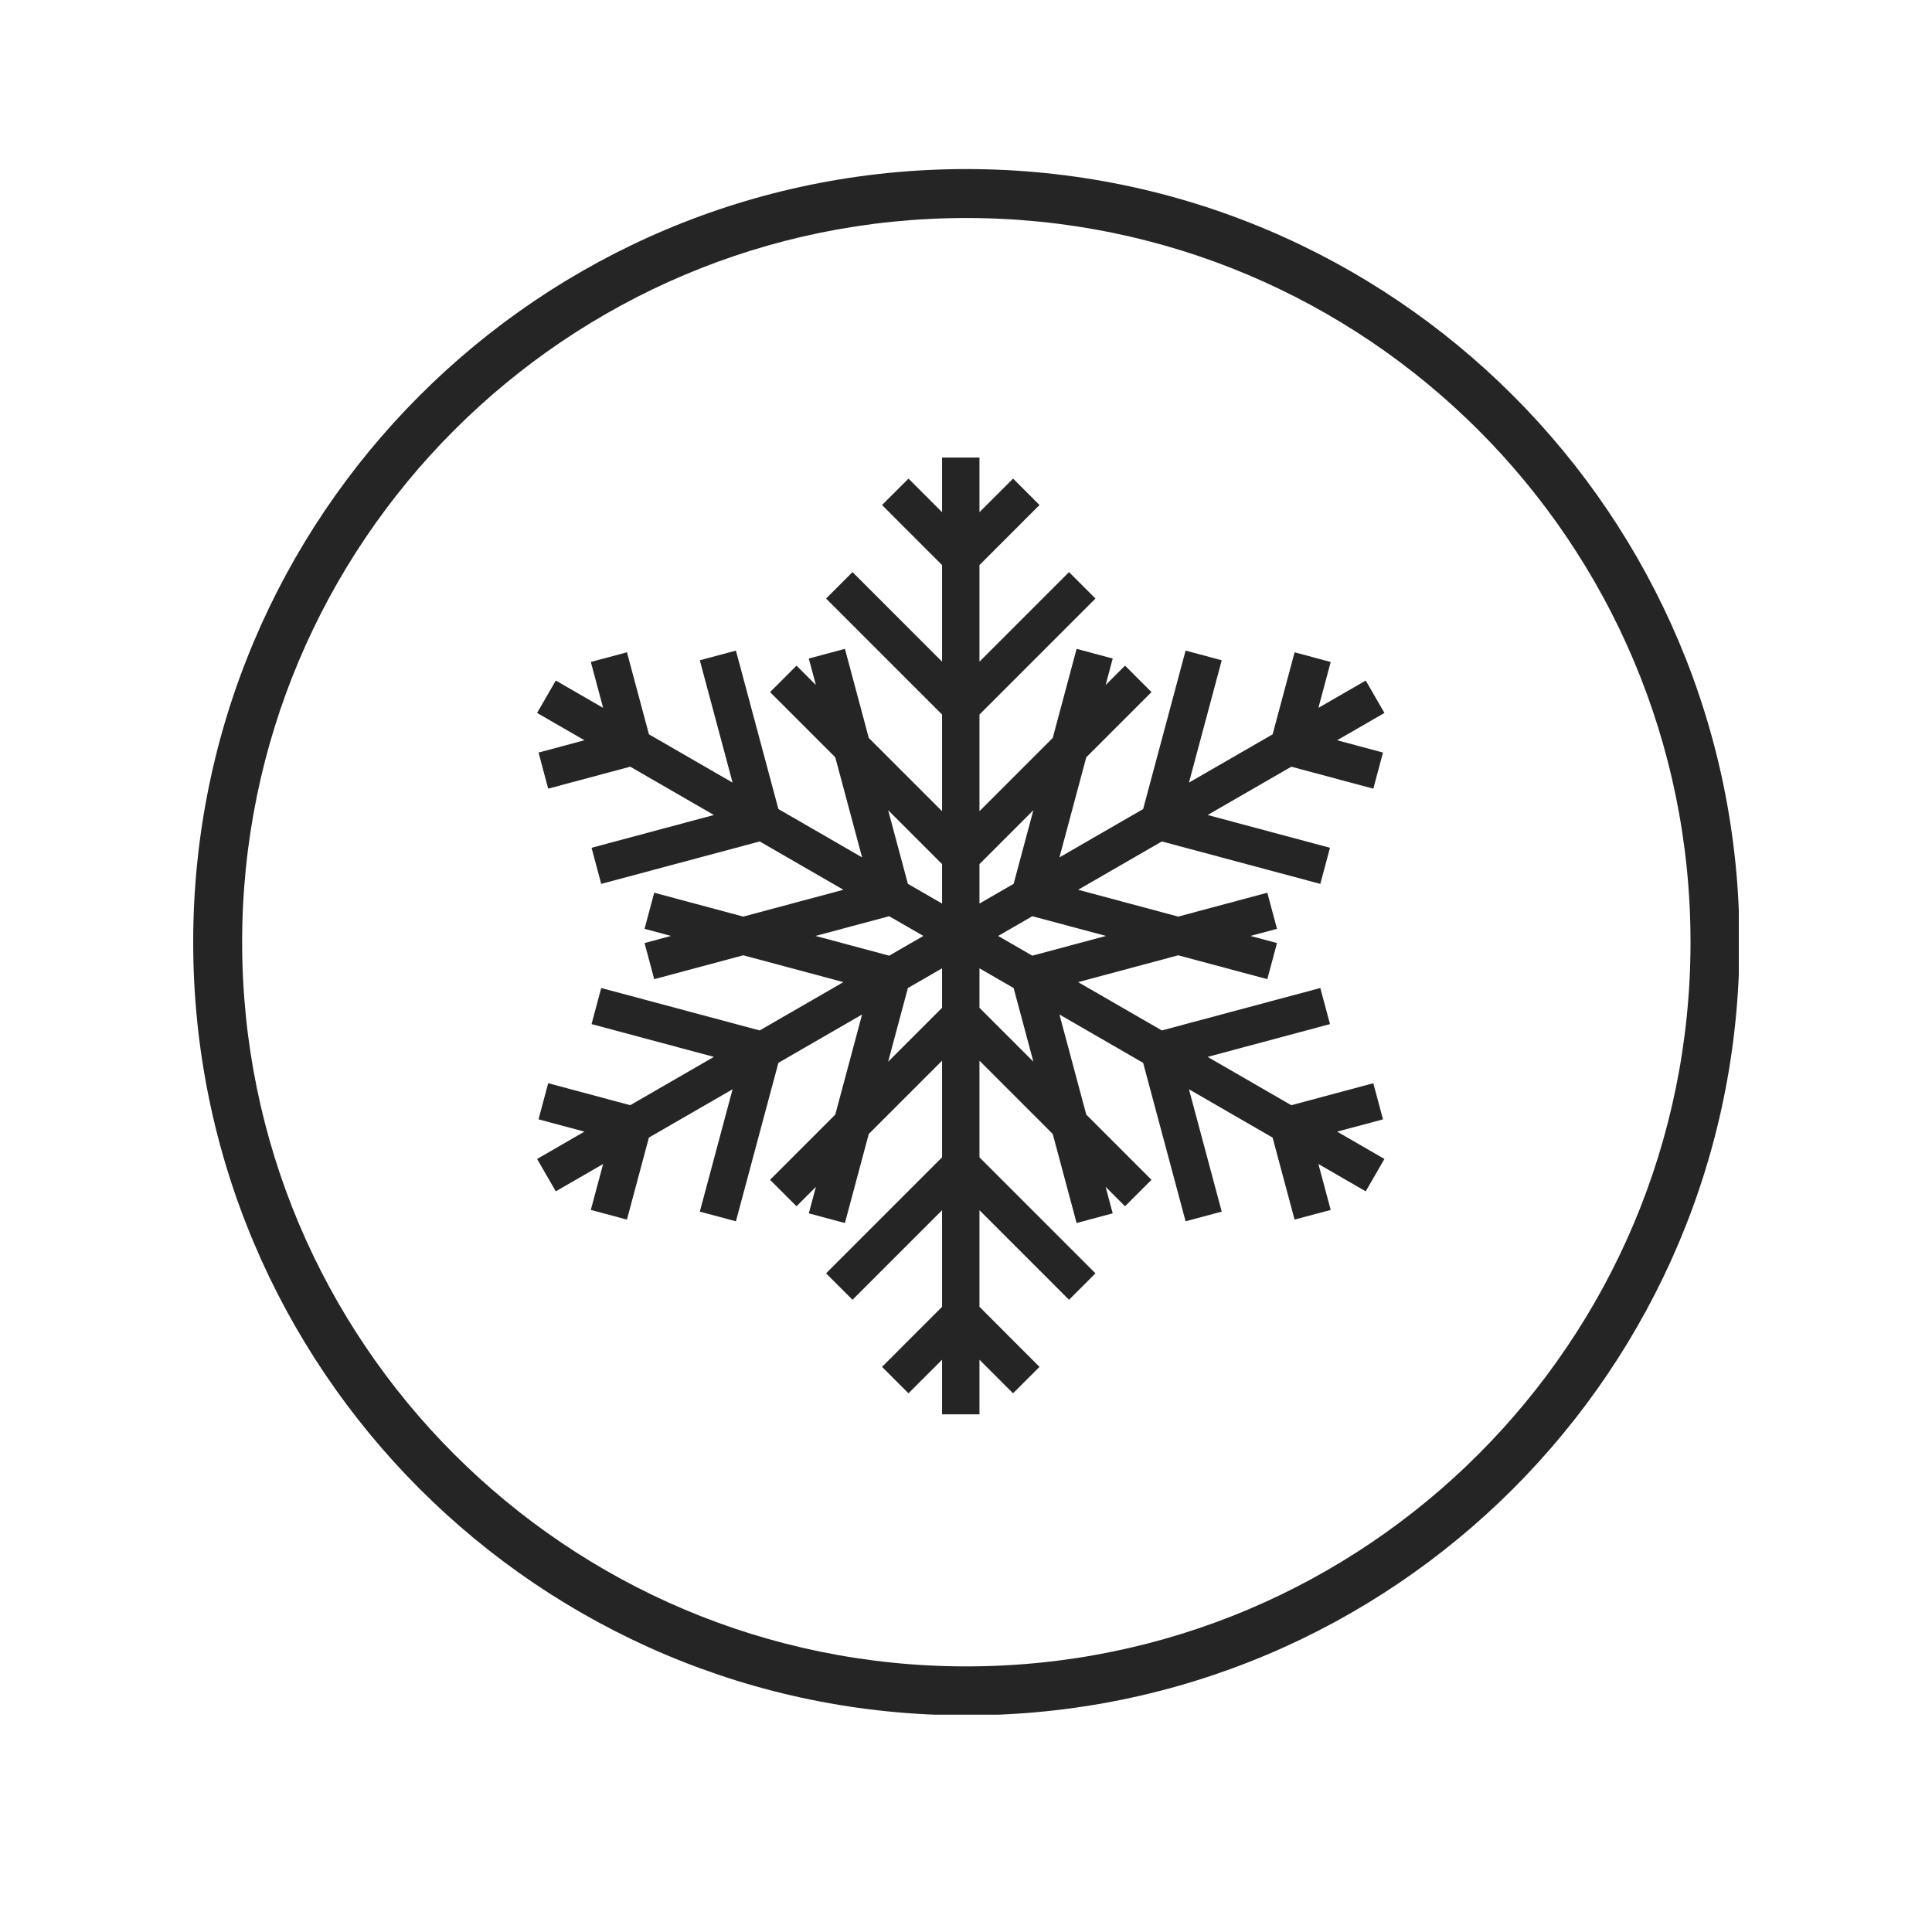 <svg version="1.0" preserveAspectRatio="xMidYMid meet" height="500" viewBox="0 0 375 375" zoomAndPan="magnify" width="500" xmlns:xlink="http://www.w3.org/1999/xlink" xmlns="http://www.w3.org/2000/svg"><defs><clipPath id="5debffcc9f"><path clip-rule="nonzero" d="M 104.25 88.805 L 268.719 88.805 L 268.719 274.523 L 104.25 274.523 Z M 104.25 88.805"></path></clipPath><clipPath id="2c9a919e0b"><path clip-rule="nonzero" d="M 37.5 32.816 L 337.5 32.816 L 337.5 332.816 L 37.5 332.816 Z M 37.5 32.816"></path></clipPath></defs><g clip-path="url(#5debffcc9f)"><path fill-rule="nonzero" fill-opacity="1" d="M 200.375 185.496 L 193.738 181.668 L 200.375 177.836 L 214.676 181.664 Z M 190.113 195.613 L 190.113 187.949 L 196.746 191.781 L 200.578 206.078 Z M 190.113 167.719 L 200.578 157.254 L 196.746 171.551 L 190.113 175.383 Z M 182.855 175.383 L 176.219 171.551 L 172.387 157.25 L 182.855 167.723 Z M 182.855 195.613 L 172.387 206.082 L 176.219 191.781 L 182.855 187.949 Z M 158.293 181.664 L 172.59 177.836 L 179.227 181.664 L 172.59 185.496 Z M 268.438 217.266 L 266.559 210.254 L 250.641 214.52 L 234.398 205.141 L 258.148 198.777 L 256.27 191.77 L 225.512 200.008 L 209.262 190.629 L 228.695 185.422 L 245.984 190.055 L 247.863 183.047 L 242.715 181.664 L 247.863 180.289 L 245.984 173.277 L 228.691 177.91 L 209.266 172.703 L 225.516 163.324 L 256.27 171.562 L 258.148 164.555 L 234.402 158.191 L 250.641 148.816 L 266.562 153.082 L 268.438 146.07 L 259.531 143.684 L 268.719 138.379 L 265.09 132.094 L 255.902 137.398 L 258.289 128.492 L 251.281 126.613 L 247.016 142.531 L 230.773 151.906 L 237.137 128.16 L 230.125 126.281 L 221.883 157.039 L 205.637 166.418 L 210.844 146.988 L 223.5 134.332 L 218.367 129.199 L 214.598 132.969 L 215.977 127.82 L 208.969 125.941 L 204.336 143.23 L 190.113 157.453 L 190.113 138.695 L 212.629 116.176 L 207.496 111.047 L 190.113 128.43 L 190.113 109.68 L 201.766 98.023 L 196.637 92.895 L 190.113 99.414 L 190.113 88.805 L 182.855 88.805 L 182.855 99.414 L 176.336 92.895 L 171.203 98.023 L 182.855 109.68 L 182.855 128.43 L 165.473 111.047 L 160.34 116.176 L 182.855 138.695 L 182.855 157.457 L 168.629 143.23 L 164 125.941 L 156.988 127.82 L 158.367 132.965 L 154.602 129.199 L 149.469 134.332 L 162.125 146.988 L 167.332 166.418 L 151.086 157.035 L 142.84 126.281 L 135.832 128.16 L 142.195 151.906 L 125.957 142.531 L 121.691 126.609 L 114.68 128.488 L 117.066 137.395 L 107.879 132.094 L 104.25 138.379 L 113.438 143.684 L 104.531 146.07 L 106.406 153.078 L 122.328 148.812 L 138.57 158.191 L 114.82 164.555 L 116.695 171.562 L 147.457 163.324 L 163.703 172.703 L 144.27 177.91 L 126.984 173.277 L 125.105 180.289 L 130.25 181.664 L 125.105 183.043 L 126.984 190.055 L 144.27 185.422 L 163.703 190.629 L 147.453 200.008 L 116.695 191.77 L 114.82 198.777 L 138.566 205.141 L 122.324 214.516 L 106.406 210.25 L 104.527 217.262 L 113.438 219.648 L 104.25 224.953 L 107.879 231.238 L 117.066 225.934 L 114.676 234.844 L 121.688 236.723 L 125.953 220.801 L 142.195 211.426 L 135.832 235.176 L 142.84 237.051 L 151.086 206.293 L 167.332 196.91 L 162.125 216.344 L 149.469 229 L 154.602 234.133 L 158.367 230.367 L 156.988 235.512 L 163.996 237.387 L 168.629 220.102 L 182.855 205.879 L 182.855 224.637 L 160.34 247.156 L 165.473 252.285 L 182.855 234.902 L 182.855 253.652 L 171.203 265.309 L 176.332 270.438 L 182.855 263.918 L 182.855 274.523 L 190.113 274.523 L 190.113 263.918 L 196.633 270.438 L 201.766 265.309 L 190.113 253.652 L 190.113 234.898 L 207.496 252.285 L 212.629 247.156 L 190.113 224.637 L 190.113 205.875 L 204.336 220.098 L 208.969 237.387 L 215.977 235.512 L 214.598 230.363 L 218.367 234.133 L 223.5 229 L 210.844 216.344 L 205.637 196.914 L 221.883 206.297 L 230.125 237.051 L 237.137 235.176 L 230.773 211.426 L 247.012 220.805 L 251.277 236.723 L 258.289 234.844 L 255.902 225.934 L 265.086 231.238 L 268.715 224.953 L 259.531 219.648 L 268.438 217.266" fill="#252525"></path></g><g clip-path="url(#2c9a919e0b)"><path fill-rule="nonzero" fill-opacity="1" d="M 187.566 32.816 C 104.664 32.816 37.5 100.043 37.5 182.879 C 37.5 265.719 104.664 332.945 187.566 332.945 C 270.465 332.945 337.629 265.719 337.629 182.879 C 337.629 100.043 270.465 32.816 187.566 32.816 Z M 187.566 323.445 C 109.93 323.445 47 260.516 47 182.879 C 47 105.246 109.93 42.316 187.566 42.316 C 265.199 42.316 328.129 105.246 328.129 182.879 C 328.129 260.516 265.199 323.445 187.566 323.445 Z M 187.566 323.445" fill="#252525"></path></g></svg>